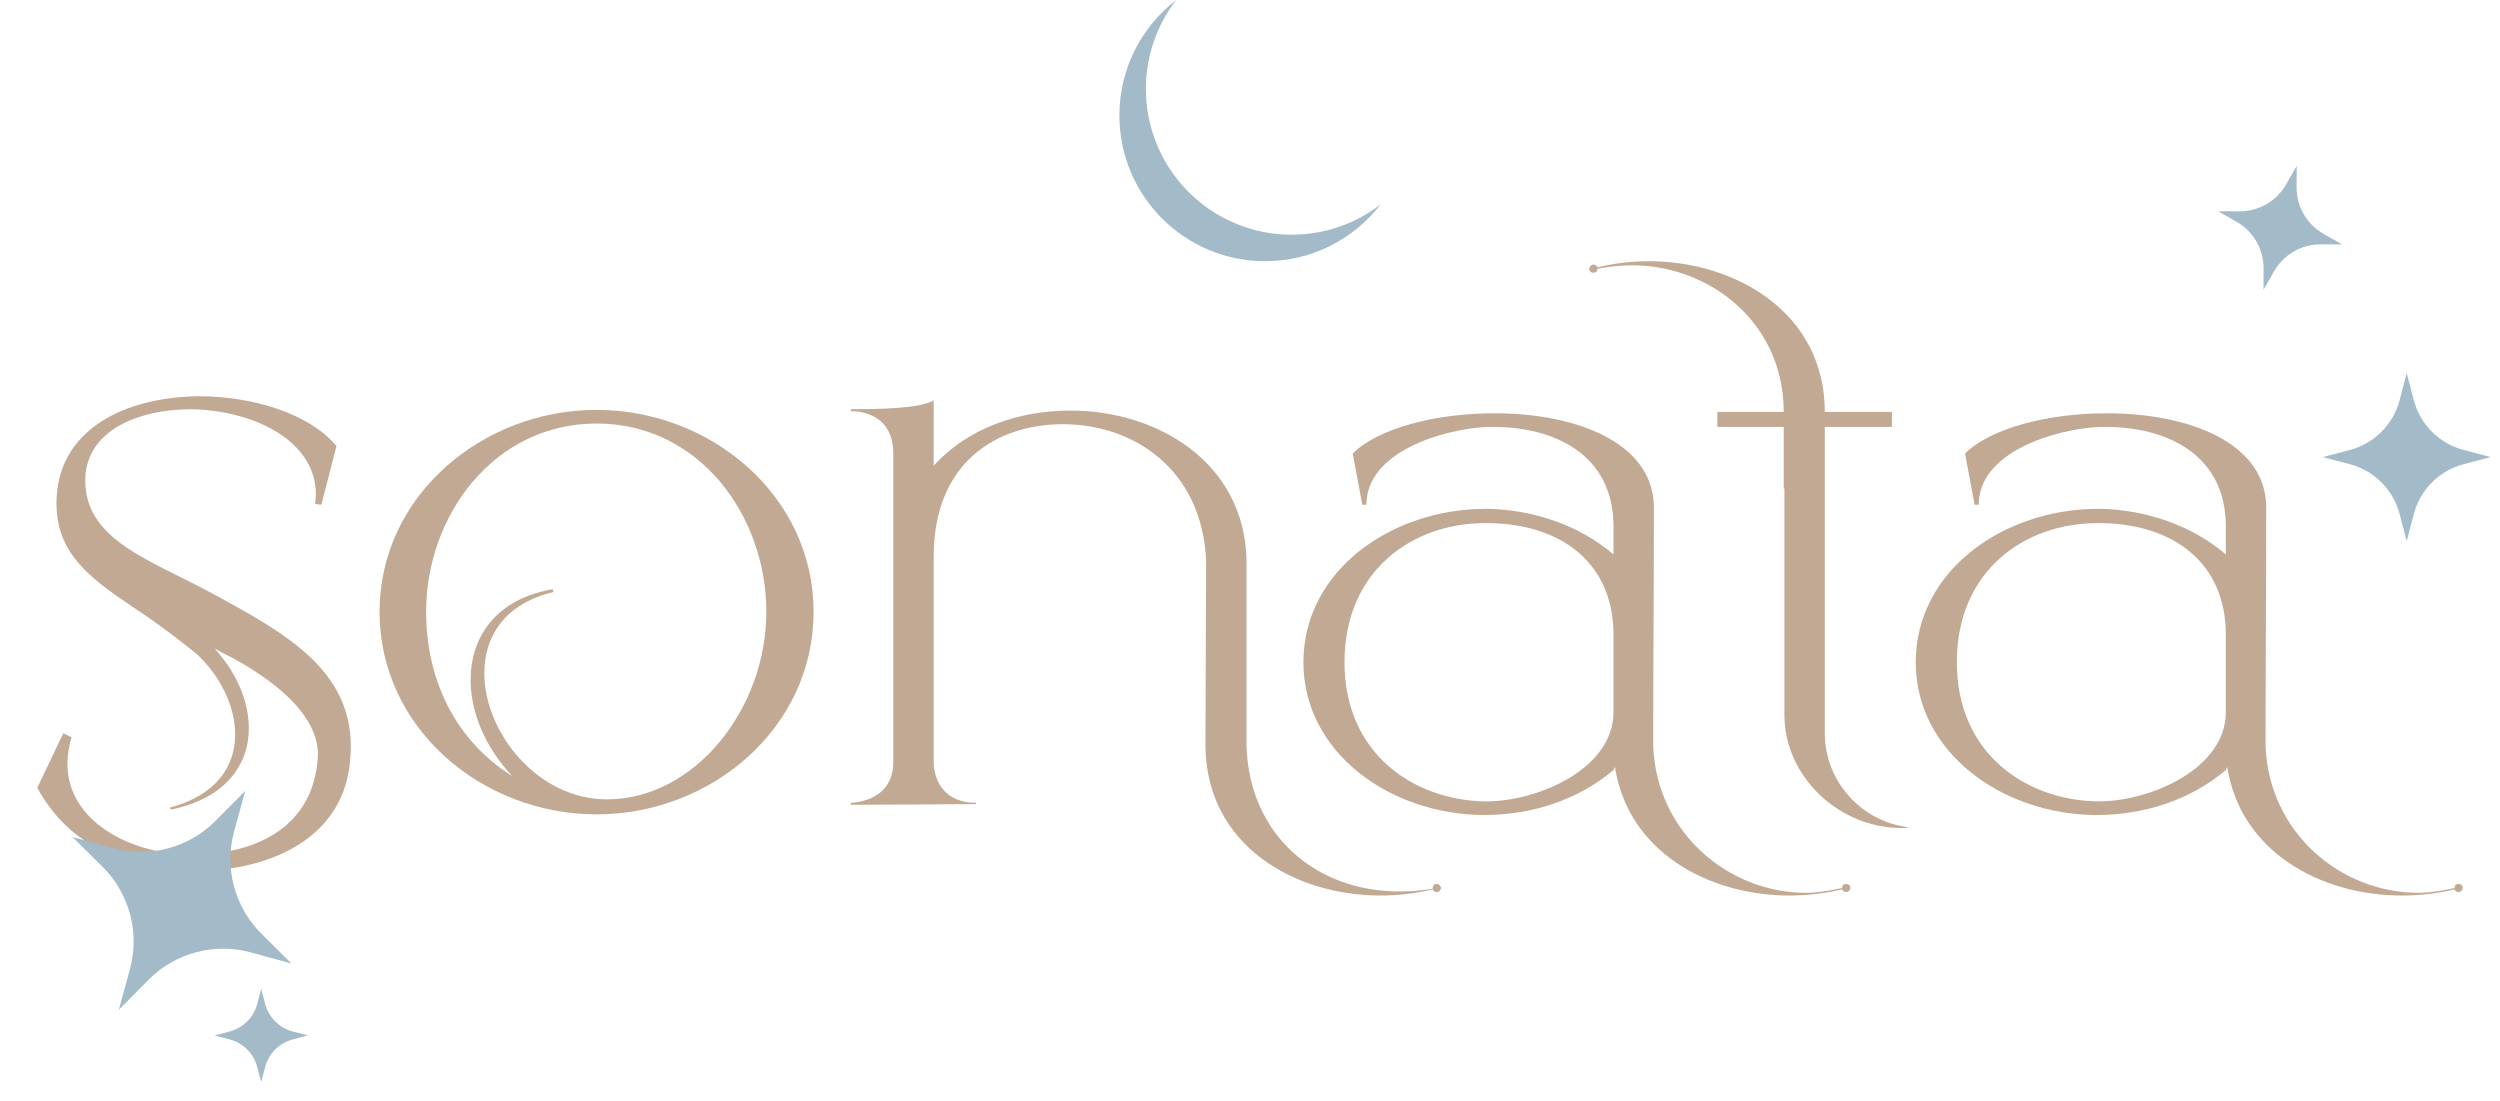 <svg width="134" height="59" viewBox="0 0 134 59" fill="none" xmlns="http://www.w3.org/2000/svg">
<path d="M10.439 46.684H10.292C6.953 46.611 3.761 45.477 2 42.224L3.394 39.299L3.835 39.518C3.688 40.03 3.614 40.505 3.614 40.944C3.614 44.052 7.063 45.806 10.255 45.806C13.704 45.806 16.86 44.344 17.043 40.469C17.043 38.385 14.915 36.776 13.484 35.862C12.86 35.46 12.2 35.131 11.503 34.766C12.677 36.045 13.337 37.581 13.337 39.043C13.337 41.017 12.053 42.809 9.155 43.394L9.118 43.284C11.576 42.626 12.604 41.09 12.604 39.372C12.604 37.873 11.833 36.264 10.549 35.058C10.549 35.058 8.714 33.559 7.063 32.499C4.788 30.963 3.027 29.647 3.027 26.979C3.027 23.03 6.696 21.275 10.659 21.239C13.594 21.239 16.603 22.189 18.034 23.907L17.227 27.052L16.896 27.015L16.933 26.503C16.933 23.652 13.668 22.006 10.255 21.933C7.43 21.933 4.568 23.067 4.568 25.772C4.605 28.989 8.017 29.976 11.576 31.914C15.319 33.961 18.804 35.899 18.804 40.03C18.804 40.396 18.768 40.725 18.731 41.09C18.217 45.002 14.401 46.684 10.439 46.684Z" fill="#C2A993"/>
<path d="M32.527 42.845C37.223 42.845 41.075 38.019 41.075 32.791C41.075 27.637 37.48 22.701 31.976 22.701C26.473 22.701 22.84 27.637 22.84 32.791C22.84 36.447 24.418 39.701 27.463 41.602C26.032 40.103 25.225 38.202 25.225 36.447C25.225 34.144 26.583 32.097 29.628 31.585L29.665 31.731C27.06 32.353 25.959 34.108 25.959 36.082C25.959 39.226 28.784 42.845 32.527 42.845ZM31.976 43.65C25.849 43.65 20.345 39.043 20.345 32.791C20.345 26.576 25.849 21.97 31.976 21.97C38.104 21.97 43.607 26.576 43.607 32.791C43.607 39.043 38.104 43.65 31.976 43.65Z" fill="#C2A993"/>
<path d="M74.004 48C69.345 48 64.685 45.295 64.612 40.03L64.648 30.049C64.428 25.151 60.759 22.738 56.98 22.738C53.421 22.738 50.045 24.785 50.045 29.83V40.798C50.045 42.077 50.853 43.028 52.247 43.028H52.32V43.101L45.606 43.138V43.028C45.606 43.028 47.881 43.028 47.881 40.834V24.31C47.881 22.226 46.156 22.043 45.679 22.043H45.606V21.933C47.147 21.933 49.348 21.897 50.045 21.458V24.968C51.843 22.957 54.595 22.006 57.384 22.006C62.007 22.006 66.666 24.748 66.813 29.976V39.993C66.96 44.746 70.519 47.781 74.995 47.781C75.582 47.781 76.169 47.744 76.793 47.634C76.793 47.488 76.83 47.379 77.013 47.379C77.123 47.379 77.233 47.488 77.233 47.598C77.233 47.708 77.123 47.817 77.013 47.817C76.903 47.817 76.83 47.744 76.793 47.671C75.876 47.89 74.922 48 74.004 48Z" fill="#C2A993"/>
<path d="M72.065 35.497C72.065 40.396 75.77 42.882 79.586 42.955H79.66C82.448 42.955 86.484 41.2 86.484 38.166V34.034C86.484 30.123 83.622 28.075 79.77 28.039H79.586C75.734 28.039 72.065 30.561 72.065 35.497ZM98.959 47.817C98.849 47.817 98.775 47.744 98.739 47.671C97.822 47.89 96.868 48 95.914 48C91.584 48 87.255 45.66 86.558 41.09C86.521 41.163 86.521 41.237 86.484 41.273C84.54 42.918 82.045 43.686 79.513 43.686C74.486 43.65 69.863 40.323 69.863 35.497C69.863 30.598 74.56 27.271 79.66 27.271H79.806C82.228 27.344 84.65 28.148 86.484 29.72V28.221C86.484 24.346 83.292 22.884 80.063 22.884H79.696C77.385 22.994 73.239 24.2 73.239 27.052H73.019L72.505 24.31C73.863 22.957 76.945 22.153 80.063 22.153H80.283C84.393 22.189 88.539 23.652 88.649 27.088C88.649 31.402 88.612 35.68 88.612 39.993C88.796 44.637 92.648 47.854 96.794 47.854C97.418 47.854 98.078 47.744 98.739 47.598C98.739 47.452 98.812 47.379 98.959 47.379C99.069 47.379 99.179 47.452 99.179 47.598C99.179 47.708 99.069 47.817 98.959 47.817Z" fill="#C2A993"/>
<path d="M101.918 44.381C98.579 44.381 95.644 41.639 95.644 38.312V26.174L95.608 26.211V22.884H92.049V22.08H95.608C95.608 17.29 91.645 14.219 87.462 14.219C86.875 14.219 86.251 14.293 85.628 14.402C85.628 14.548 85.518 14.621 85.407 14.621C85.297 14.621 85.187 14.548 85.187 14.402C85.187 14.293 85.297 14.183 85.407 14.183C85.518 14.183 85.591 14.256 85.628 14.329C86.508 14.11 87.462 14 88.379 14C93.002 14 97.809 16.742 97.809 22.08H101.405V22.884H97.809V39.299C97.809 41.895 99.79 44.052 102.322 44.344C102.175 44.381 102.065 44.381 101.918 44.381Z" fill="#C2A993"/>
<path d="M104.886 35.497C104.886 40.396 108.591 42.882 112.407 42.955H112.481C115.269 42.955 119.305 41.2 119.305 38.166V34.034C119.305 30.123 116.443 28.075 112.591 28.039H112.407C108.555 28.039 104.886 30.561 104.886 35.497ZM131.78 47.817C131.67 47.817 131.596 47.744 131.56 47.671C130.642 47.89 129.688 48 128.735 48C124.405 48 120.076 45.66 119.378 41.09C119.342 41.163 119.342 41.237 119.305 41.273C117.36 42.918 114.865 43.686 112.334 43.686C107.307 43.65 102.684 40.323 102.684 35.497C102.684 30.598 107.381 27.271 112.481 27.271H112.627C115.049 27.344 117.471 28.148 119.305 29.72V28.221C119.305 24.346 116.113 22.884 112.884 22.884H112.517C110.206 22.994 106.06 24.2 106.06 27.052H105.84L105.326 24.31C106.683 22.957 109.765 22.153 112.884 22.153H113.104C117.214 22.189 121.36 23.652 121.47 27.088C121.47 31.402 121.433 35.68 121.433 39.993C121.617 44.637 125.469 47.854 129.615 47.854C130.239 47.854 130.899 47.744 131.56 47.598C131.56 47.452 131.633 47.379 131.78 47.379C131.89 47.379 132 47.452 132 47.598C132 47.708 131.89 47.817 131.78 47.817Z" fill="#C2A993"/>
<path d="M129 20L129.381 21.449C129.724 22.756 130.744 23.776 132.051 24.119L133.5 24.5L132.051 24.881C130.744 25.224 129.724 26.244 129.381 27.551L129 29L128.619 27.551C128.276 26.244 127.256 25.224 125.949 24.881L124.5 24.5L125.949 24.119C127.256 23.776 128.276 22.756 128.619 21.449L129 20Z" fill="#A3BAC8"/>
<path d="M118.89 11.322L120.036 11.328C121.068 11.333 122.023 10.782 122.535 9.885L123.103 8.89L123.097 10.036C123.092 11.068 123.644 12.024 124.54 12.535L125.535 13.103L124.39 13.097C123.357 13.092 122.402 13.644 121.89 14.54L121.323 15.535L121.328 14.39C121.333 13.357 120.782 12.402 119.885 11.89L118.89 11.322Z" fill="#A3BAC8"/>
<path d="M6.369 54.125L6.964 51.949C7.5 49.986 6.937 47.887 5.492 46.456L3.888 44.869L6.065 45.464C8.027 46 10.126 45.438 11.557 43.992L13.145 42.388L12.55 44.565C12.014 46.527 12.576 48.626 14.022 50.057L15.625 51.645L13.449 51.05C11.486 50.514 9.387 51.076 7.956 52.522L6.369 54.125Z" fill="#A3BAC8"/>
<path d="M16.5 55.5L15.695 55.711C14.969 55.902 14.402 56.469 14.211 57.195L14 58L13.789 57.195C13.598 56.469 13.031 55.902 12.305 55.711L11.5 55.5L12.305 55.289C13.031 55.098 13.598 54.531 13.789 53.805L14 53L14.211 53.805C14.402 54.531 14.969 55.098 15.695 55.289L16.5 55.5Z" fill="#A3BAC8"/>
<path d="M74 10.956C72.681 11.974 71.027 12.58 69.232 12.58C64.918 12.58 61.42 9.082 61.42 4.768C61.42 2.973 62.026 1.319 63.044 0C61.193 1.428 60 3.669 60 6.188C60 10.503 63.497 14 67.812 14C70.331 14 72.572 12.807 74 10.956Z" fill="#A3BAC8"/>
</svg>
